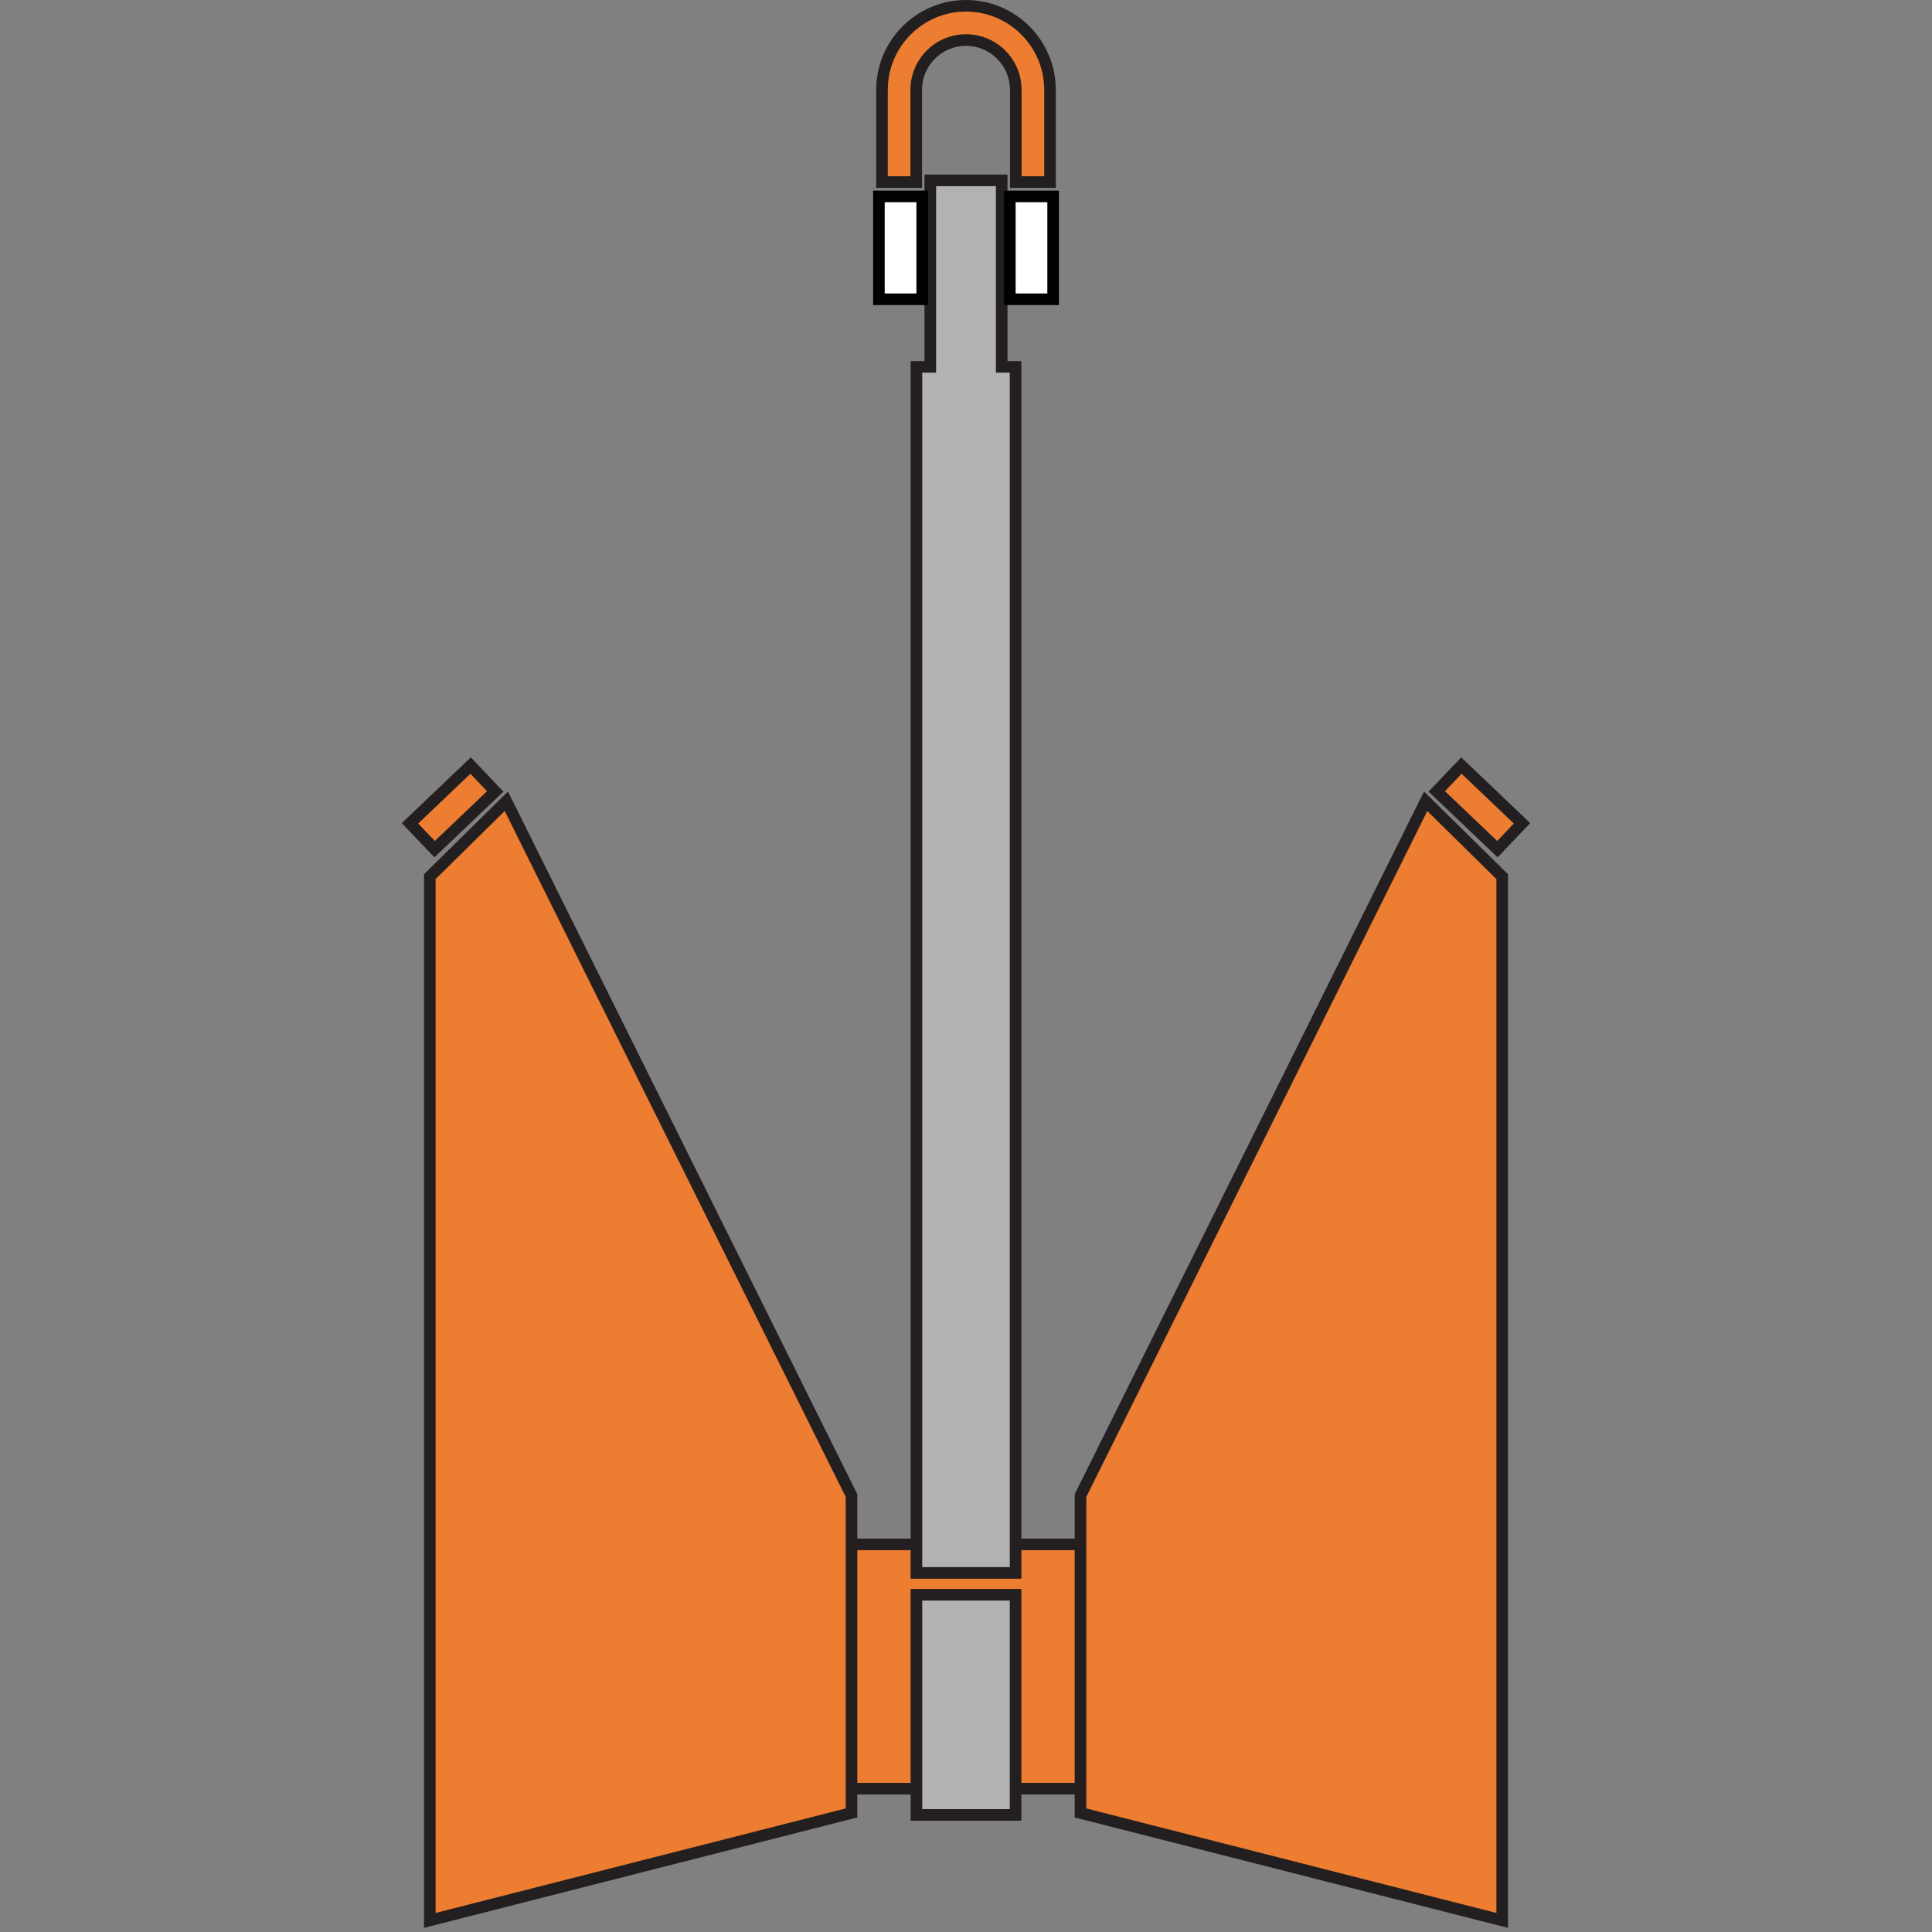<?xml version="1.0" encoding="UTF-8"?>
<svg id="Resto" xmlns="http://www.w3.org/2000/svg" viewBox="0 0 500 500">
  <rect x="0" y="0" width="500" height="500" fill="#808080" stroke="none"/>
  <defs>
    <style>
      .cls-1, .cls-2, .cls-3, .cls-4 {
        stroke-width: 0px;
      }

      .cls-5 {
        fill: #b2b2b2;
      }

      .cls-5, .cls-6 {
        stroke: #231f20;
        stroke-width: 3px;
      }

      .cls-2 {
        fill: #fff;
      }

      .cls-6 {
        stroke-miterlimit: 10;
      }

      .cls-6, .cls-3 {
        fill: #ed7d31;
      }

      .cls-4 {
        fill: #231f20;
      }
    </style>
  </defs>
  <rect class="cls-6" x="209" y="399.68" width="90.9" height="63.23"/>
  <g>
    <polygon class="cls-5" points="259.24 94.94 259.24 46.68 240.76 46.68 240.76 94.94 237.17 94.94 237.17 407.07 240.76 407.07 259.24 407.07 262.83 407.07 262.83 94.94 259.24 94.94"/>
    <polygon class="cls-5" points="237.17 412.72 237.17 469.7 240.76 469.7 259.24 469.7 262.83 469.7 262.83 412.72 237.17 412.72"/>
  </g>
  <g>
    <polygon class="cls-6" points="279.63 469.19 279.63 387.05 368.96 207.37 388.77 226.88 388.77 497 279.63 469.19"/>
    <rect class="cls-6" x="372.03" y="204.32" width="21.67" height="9.24" transform="translate(249.77 -206.42) rotate(43.61)"/>
  </g>
  <g>
    <polygon class="cls-6" points="220.37 469.19 220.37 387.05 131.04 207.37 111.23 226.88 111.23 497 220.37 469.19"/>
    <rect class="cls-6" x="106.31" y="204.32" width="21.67" height="9.24" transform="translate(346.07 279.43) rotate(136.39)"/>
  </g>
  <g>
    <rect class="cls-2" x="227.45" y="50.83" width="11.21" height="26.62"/>
    <path class="cls-1" d="M237.17,52.33v23.62h-8.21v-23.62h8.21M240.17,49.33h-14.21v29.62h14.21v-29.62h0Z"/>
  </g>
  <g>
    <rect class="cls-2" x="261.33" y="50.83" width="11.21" height="26.62"/>
    <path class="cls-1" d="M271.05,52.33v23.62h-8.21v-23.62h8.21M274.05,49.33h-14.21v29.62h14.21v-29.62h0Z"/>
  </g>
  <g>
    <path class="cls-3" d="M262.88,47.12v-23.88c0-7.1-5.78-12.88-12.88-12.88s-12.88,5.78-12.88,12.88v23.88h-8.86v-23.88c0-11.99,9.75-21.74,21.74-21.74s21.74,9.75,21.74,21.74v23.88h-8.86Z"/>
    <path class="cls-4" d="M250,3c11.16,0,20.24,9.08,20.24,20.24v22.38h-5.86v-22.38c0-7.93-6.45-14.38-14.38-14.38s-14.38,6.45-14.38,14.38v22.38h-5.86v-22.38c0-11.16,9.08-20.24,20.24-20.24M250,0C237.19,0,226.76,10.43,226.76,23.24v25.38h11.86v-25.38c0-6.28,5.11-11.38,11.38-11.38s11.38,5.11,11.38,11.38v25.38h11.86v-25.38C273.24,10.43,262.81,0,250,0h0Z"/>
  </g>
</svg>